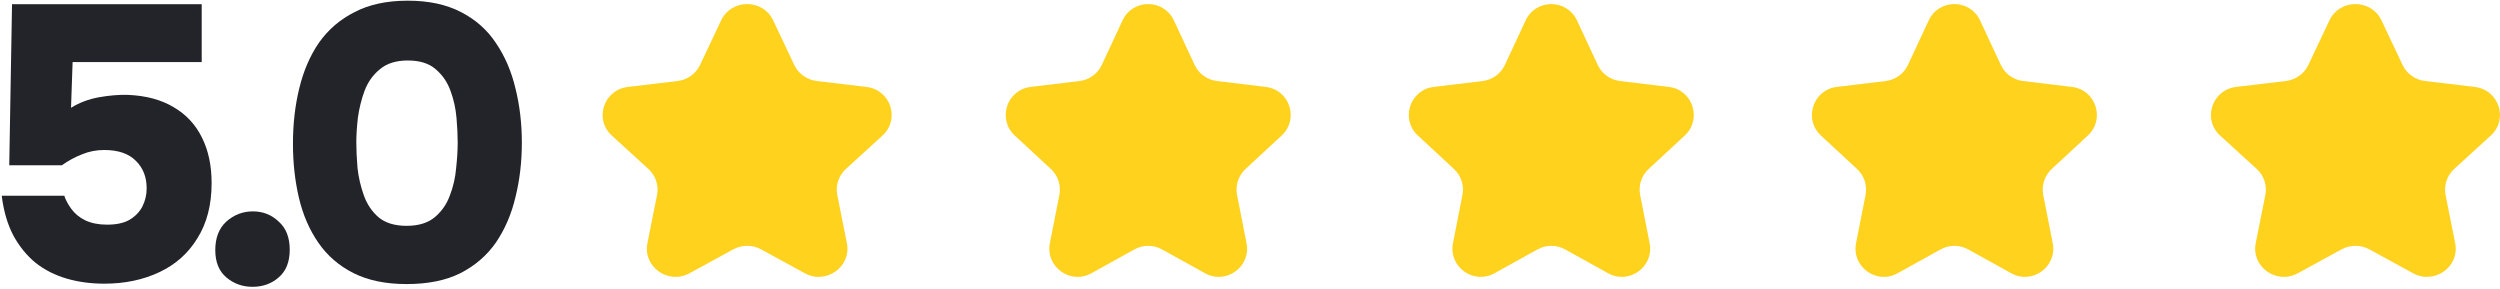 <?xml version="1.0" encoding="UTF-8"?> <svg xmlns="http://www.w3.org/2000/svg" width="614" height="71" viewBox="0 0 614 71" fill="none"><path d="M177.109 5.006C179.635 -0.335 187.366 -0.335 189.891 5.006L195.062 15.942C196.089 18.113 198.185 19.61 200.605 19.898L212.793 21.348C218.745 22.057 221.134 29.278 216.743 33.288L207.751 41.498C205.966 43.128 205.165 45.548 205.633 47.897L207.995 59.731C209.148 65.509 202.894 69.972 197.654 67.11L186.926 61.247C184.796 60.083 182.205 60.083 180.074 61.247L169.346 67.11C164.107 69.972 157.852 65.509 159.005 59.731L161.367 47.897C161.835 45.548 161.035 43.128 159.249 41.498L150.257 33.288C145.866 29.278 148.255 22.057 154.207 21.348L166.395 19.898C168.815 19.61 170.911 18.113 171.938 15.942L177.109 5.006Z" fill="#FFD21E"></path><path d="M374.699 5.006C377.189 -0.335 384.811 -0.335 387.301 5.006L392.399 15.942C393.412 18.113 395.478 19.61 397.864 19.898L409.88 21.348C415.749 22.057 418.104 29.278 413.774 33.288L404.909 41.498C403.149 43.128 402.359 45.548 402.822 47.897L405.15 59.731C406.287 65.509 400.121 69.972 394.955 67.11L384.378 61.247C382.278 60.083 379.723 60.083 377.623 61.247L367.045 67.11C361.88 69.972 355.713 65.509 356.85 59.731L359.178 47.897C359.641 45.548 358.851 43.128 357.091 41.498L348.226 33.288C343.896 29.278 346.251 22.057 352.12 21.348L364.136 19.898C366.522 19.61 368.588 18.113 369.601 15.942L374.699 5.006Z" fill="#FFD21E"></path><path d="M275.699 5.006C278.189 -0.335 285.811 -0.335 288.301 5.006L293.399 15.942C294.412 18.113 296.478 19.61 298.864 19.898L310.88 21.348C316.749 22.057 319.104 29.278 314.774 33.288L305.909 41.498C304.149 43.128 303.359 45.548 303.822 47.897L306.15 59.731C307.287 65.509 301.121 69.972 295.955 67.11L285.378 61.247C283.278 60.083 280.723 60.083 278.623 61.247L268.045 67.11C262.88 69.972 256.713 65.509 257.85 59.731L260.178 47.897C260.641 45.548 259.851 43.128 258.091 41.498L249.226 33.288C244.896 29.278 247.251 22.057 253.12 21.348L265.136 19.898C267.522 19.61 269.588 18.113 270.601 15.942L275.699 5.006Z" fill="#FFD21E"></path><path d="M473.698 5.006C476.187 -0.335 483.808 -0.335 486.302 5.006L491.401 15.942C492.412 18.113 494.476 19.61 496.867 19.898L508.879 21.348C514.747 22.057 517.104 29.278 512.776 33.288L503.907 41.498C502.149 43.128 501.361 45.548 501.821 47.897L504.149 59.731C505.287 65.509 499.12 69.972 493.953 67.11L483.377 61.247C481.279 60.083 478.721 60.083 476.623 61.247L466.042 67.11C460.88 69.972 454.713 65.509 455.85 59.731L458.178 47.897C458.64 45.548 457.851 43.128 456.091 41.498L447.226 33.288C442.896 29.278 445.251 22.057 451.12 21.348L463.134 19.898C465.519 19.61 467.588 18.113 468.6 15.942L473.698 5.006Z" fill="#FFD21E"></path><path d="M572.108 5.006C574.632 -0.335 582.362 -0.335 584.892 5.006L590.063 15.942C591.089 18.113 593.182 19.61 595.607 19.898L607.792 21.348C613.744 22.057 616.134 29.278 611.744 33.288L602.749 41.498C600.965 43.128 600.166 45.548 600.633 47.897L602.994 59.731C604.148 65.509 597.893 69.972 592.652 67.11L581.925 61.247C579.797 60.083 577.203 60.083 575.075 61.247L564.342 67.11C559.107 69.972 552.852 65.509 554.006 59.731L556.367 47.897C556.834 45.548 556.035 43.128 554.251 41.498L545.256 33.288C540.866 29.278 543.256 22.057 549.208 21.348L561.393 19.898C563.812 19.61 565.911 18.113 566.937 15.942L572.108 5.006Z" fill="#FFD21E"></path><path d="M25.614 69.671C22.307 69.671 19.227 69.255 16.374 68.423C13.521 67.591 10.993 66.311 8.788 64.583C6.584 62.791 4.736 60.519 3.244 57.767C1.818 55.015 0.878 51.783 0.424 48.071H15.791C16.115 49.095 16.699 50.183 17.542 51.335C18.384 52.487 19.519 53.415 20.946 54.119C22.437 54.823 24.22 55.175 26.295 55.175C28.564 55.175 30.38 54.791 31.742 54.023C33.168 53.191 34.238 52.103 34.951 50.759C35.664 49.351 36.021 47.847 36.021 46.247C36.021 43.495 35.146 41.255 33.395 39.527C31.644 37.735 29.051 36.839 25.614 36.839C23.669 36.839 21.853 37.191 20.168 37.895C18.482 38.535 16.828 39.431 15.207 40.583H2.272L2.953 1.031H49.54V15.239H17.833L17.444 26.471C19.519 25.191 21.821 24.327 24.35 23.879C26.878 23.431 29.245 23.239 31.45 23.303C35.924 23.495 39.684 24.519 42.732 26.375C45.779 28.167 48.081 30.663 49.638 33.863C51.194 36.999 51.972 40.711 51.972 44.999C51.972 50.311 50.805 54.823 48.47 58.535C46.201 62.247 43.056 65.031 39.036 66.887C35.081 68.743 30.607 69.671 25.614 69.671Z" fill="#23232A"></path><path d="M62.016 70.442C59.551 70.442 57.412 69.674 55.596 68.138C53.781 66.602 52.873 64.362 52.873 61.418C52.873 58.41 53.781 56.074 55.596 54.41C57.477 52.746 59.649 51.914 62.113 51.914C64.577 51.914 66.684 52.746 68.435 54.41C70.25 56.01 71.158 58.314 71.158 61.322C71.158 64.33 70.25 66.602 68.435 68.138C66.684 69.674 64.544 70.442 62.016 70.442Z" fill="#23232A"></path><path d="M99.862 69.768C94.74 69.768 90.396 68.872 86.83 67.08C83.264 65.288 80.378 62.792 78.174 59.592C75.969 56.392 74.381 52.712 73.408 48.552C72.436 44.392 71.949 39.976 71.949 35.304C71.949 30.44 72.468 25.896 73.505 21.672C74.543 17.384 76.164 13.64 78.368 10.44C80.638 7.24 83.555 4.744 87.122 2.952C90.688 1.096 95.032 0.168 100.154 0.168C105.277 0.168 109.621 1.096 113.187 2.952C116.818 4.808 119.704 7.368 121.844 10.632C124.048 13.896 125.637 17.608 126.609 21.768C127.647 25.928 128.165 30.344 128.165 35.016C128.165 39.752 127.647 44.2 126.609 48.36C125.637 52.52 124.048 56.232 121.844 59.496C119.639 62.696 116.721 65.224 113.09 67.08C109.524 68.872 105.115 69.768 99.862 69.768ZM99.862 55.464C102.78 55.464 105.082 54.76 106.768 53.352C108.454 51.944 109.686 50.184 110.464 48.072C111.307 45.896 111.825 43.656 112.02 41.352C112.28 38.984 112.409 36.872 112.409 35.016C112.409 33.224 112.312 31.208 112.118 28.968C111.923 26.664 111.437 24.456 110.659 22.344C109.881 20.168 108.648 18.376 106.963 16.968C105.342 15.56 103.072 14.856 100.154 14.856C97.302 14.856 95.032 15.56 93.346 16.968C91.66 18.312 90.396 20.072 89.553 22.248C88.775 24.36 88.224 26.568 87.9 28.872C87.64 31.176 87.511 33.224 87.511 35.016C87.511 36.808 87.608 38.888 87.803 41.256C88.062 43.56 88.581 45.8 89.359 47.976C90.137 50.152 91.336 51.944 92.957 53.352C94.643 54.76 96.945 55.464 99.862 55.464Z" fill="#23232A"></path></svg> 